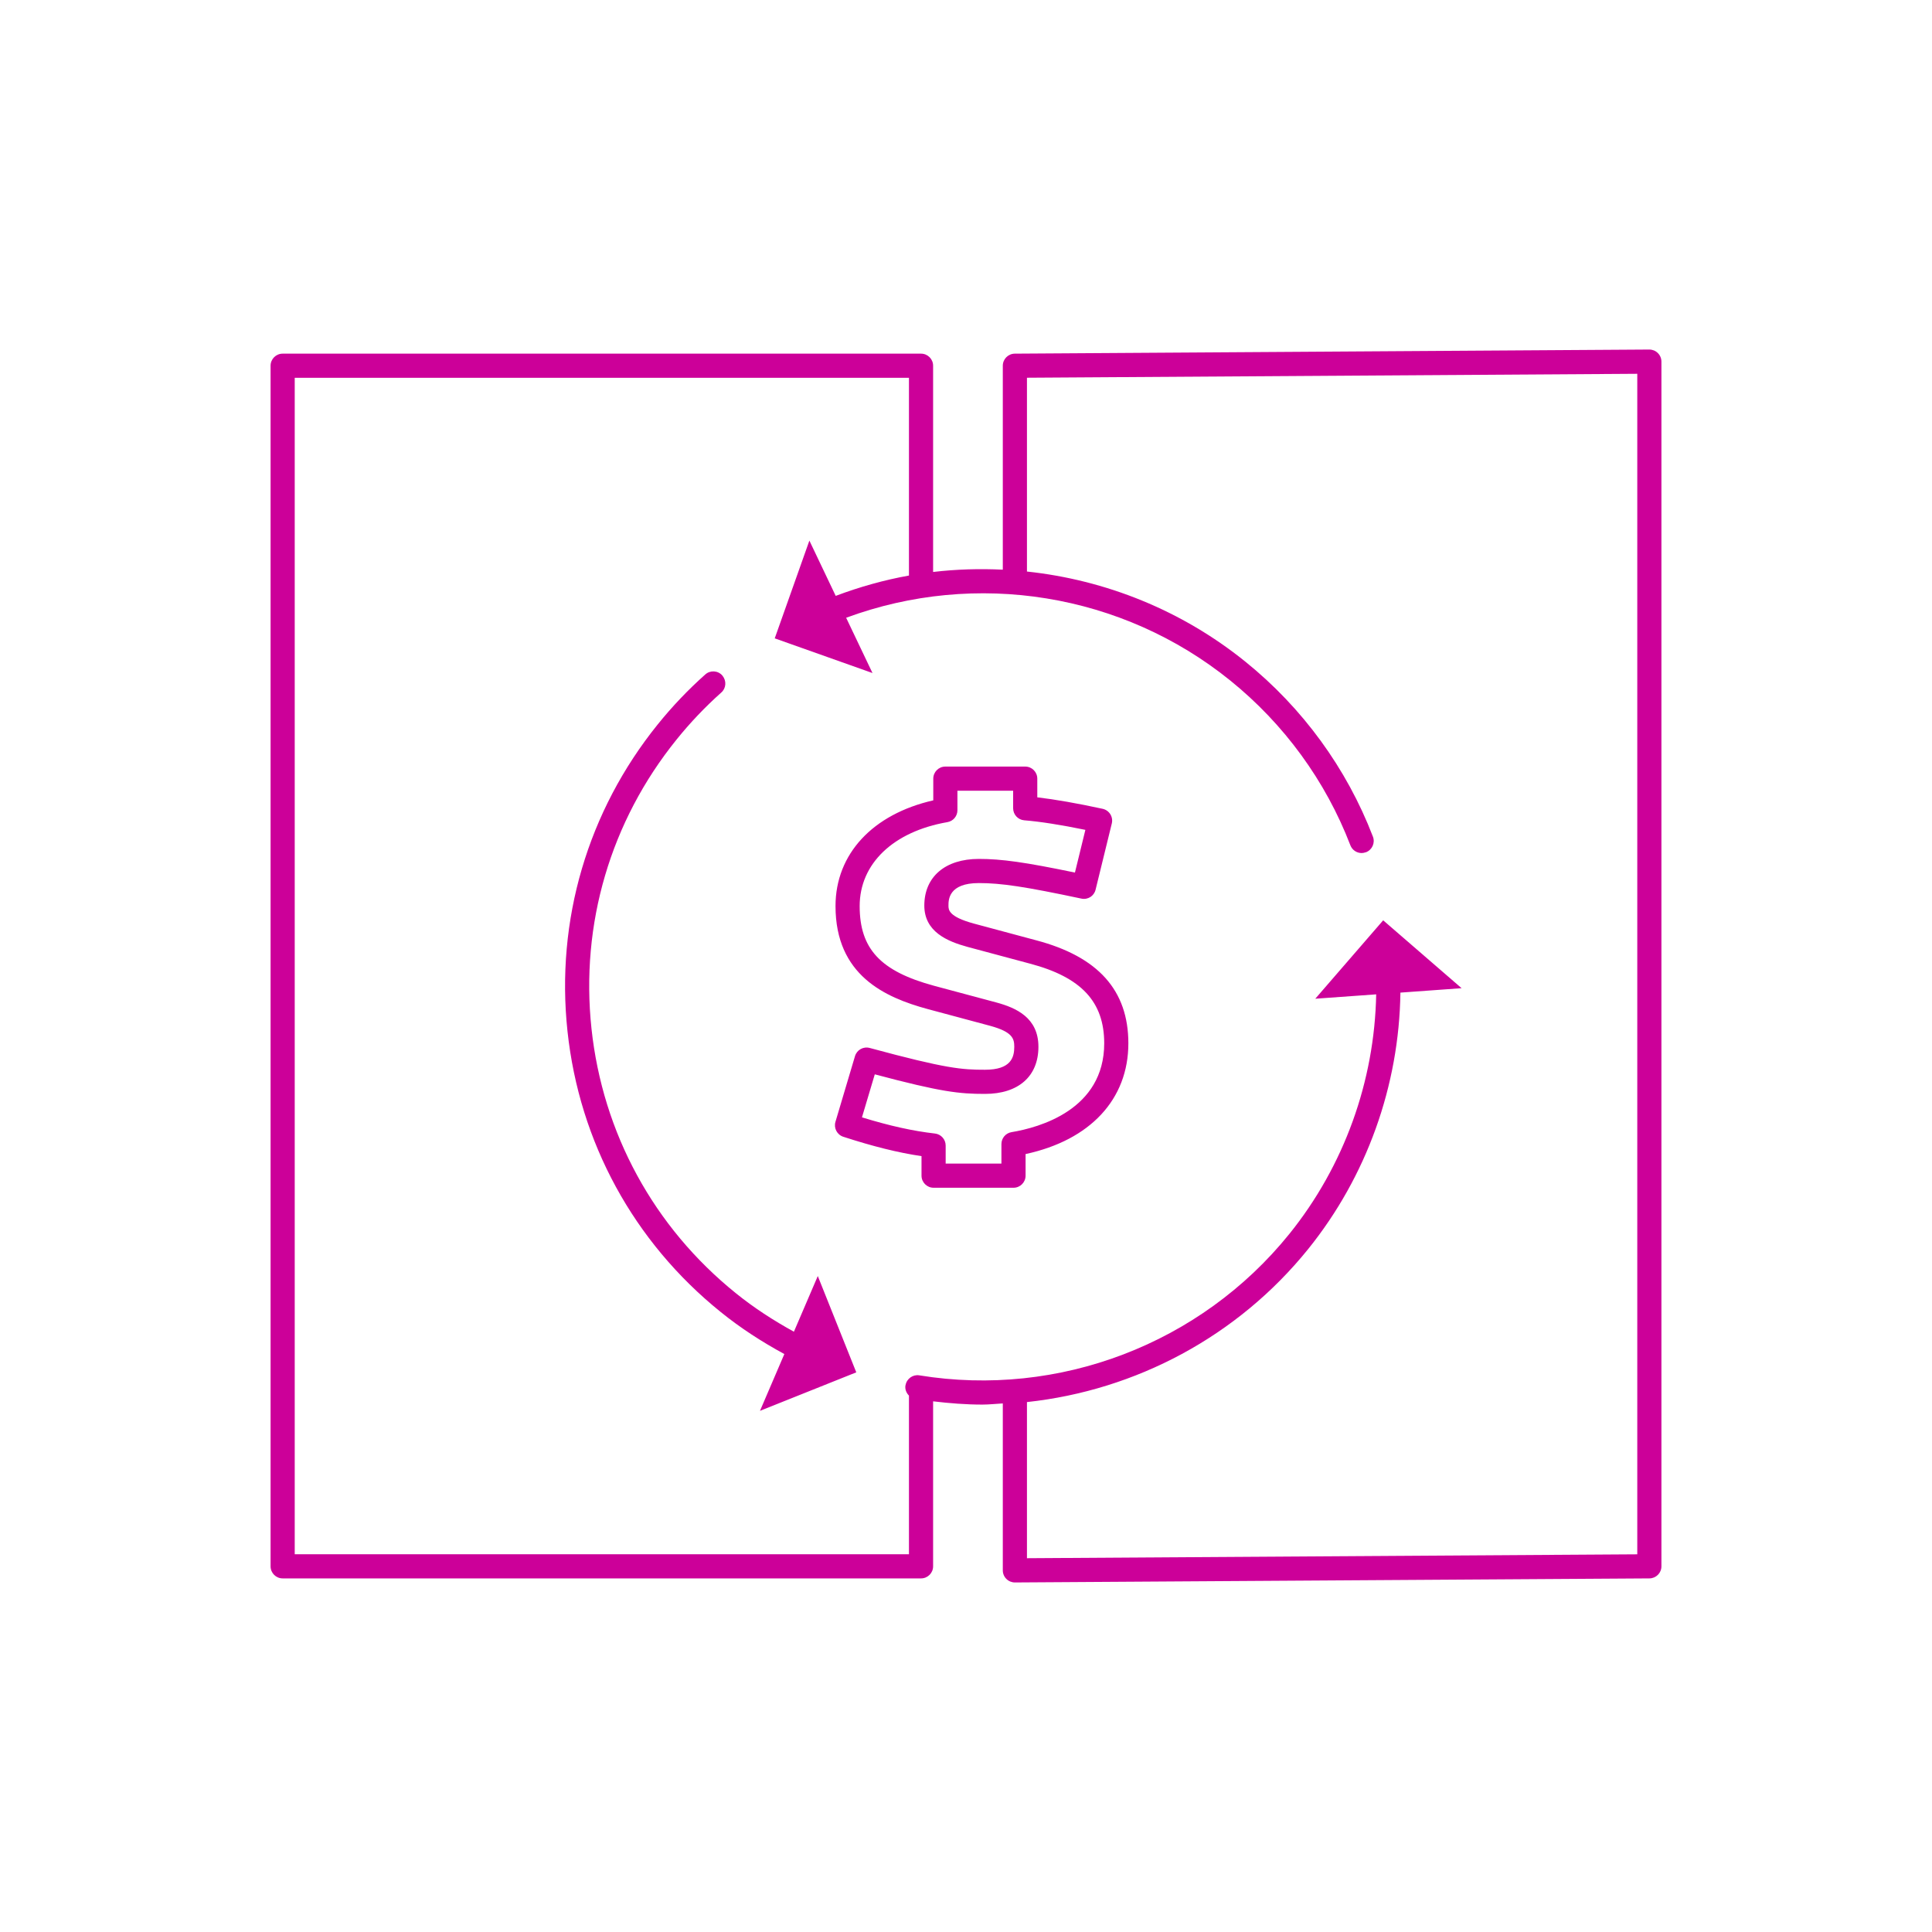 <?xml version="1.0" encoding="UTF-8" standalone="no"?>
<svg width="80px" height="80px" viewBox="0 0 80 80" version="1.1" xmlns="http://www.w3.org/2000/svg" xmlns:xlink="http://www.w3.org/1999/xlink" xmlns:sketch="http://www.bohemiancoding.com/sketch/ns">
    <!-- Generator: Sketch 3.3.3 (12081) - http://www.bohemiancoding.com/sketch -->
    <title>business-set1-05</title>
    <desc>Created with Sketch.</desc>
    <defs></defs>
    <g id="Page-1" stroke="none" stroke-width="1" fill="none" fill-rule="evenodd" sketch:type="MSPage">
        <g id="business-set1-05" sketch:type="MSArtboardGroup" fill="#c09">
            <path d="M29.909,27.969 C29.914,27.974 29.915,27.98 29.919,27.985 C30.089,28.192 30.07,28.496 29.868,28.675 C29.201,29.269 28.578,29.924 28.016,30.622 C25.28,34.01 24.029,38.261 24.492,42.591 C24.955,46.921 27.075,50.811 30.464,53.544 C31.216,54.153 32.03,54.679 32.874,55.143 L33.863,52.838 L35.448,56.804 L35.456,56.826 L31.469,58.42 L32.478,56.068 C31.55,55.565 30.658,54.988 29.836,54.322 C26.24,51.421 23.988,47.292 23.498,42.697 C23.007,38.102 24.335,33.59 27.237,29.994 C27.834,29.253 28.495,28.558 29.204,27.928 C29.408,27.744 29.725,27.762 29.909,27.969 L29.909,27.969 Z M46.723,43.202 C46.723,45.52 45.142,47.211 42.467,47.787 L42.467,48.682 C42.467,48.958 42.243,49.182 41.967,49.182 L38.658,49.182 C38.382,49.182 38.158,48.958 38.158,48.682 L38.158,47.873 C37.195,47.731 36.153,47.472 34.919,47.071 C34.661,46.987 34.517,46.713 34.594,46.453 L35.403,43.734 C35.48,43.474 35.748,43.322 36.014,43.394 C39.195,44.256 39.839,44.296 40.787,44.296 C41.861,44.296 41.999,43.788 41.999,43.345 C41.999,43.007 41.926,42.729 41.003,42.478 L38.413,41.783 C36.636,41.301 34.597,40.38 34.597,37.518 C34.597,35.361 36.136,33.712 38.645,33.141 L38.645,32.242 C38.645,31.966 38.868,31.742 39.145,31.742 L42.452,31.742 C42.729,31.742 42.952,31.966 42.952,32.242 L42.952,33.016 C43.689,33.102 44.597,33.261 45.658,33.491 C45.79,33.52 45.904,33.601 45.976,33.715 C46.047,33.83 46.069,33.968 46.037,34.099 L45.366,36.839 C45.303,37.102 45.047,37.267 44.777,37.209 C42.453,36.716 41.462,36.566 40.532,36.566 C39.274,36.566 39.274,37.267 39.274,37.497 C39.274,37.669 39.274,37.956 40.317,38.241 L42.906,38.936 C45.474,39.614 46.723,41.01 46.723,43.202 L46.723,43.202 Z M41.885,46.88 C43.039,46.689 45.723,45.949 45.723,43.202 C45.723,41.481 44.774,40.464 42.648,39.902 L40.056,39.207 C39.226,38.979 38.274,38.581 38.274,37.497 C38.274,36.306 39.14,35.566 40.532,35.566 C41.473,35.566 42.44,35.701 44.511,36.131 L44.943,34.363 C43.92,34.153 43.07,34.02 42.412,33.967 C42.152,33.946 41.952,33.729 41.952,33.469 L41.952,32.742 L39.645,32.742 L39.645,33.551 C39.645,33.794 39.47,34.002 39.229,34.043 C36.989,34.432 35.597,35.763 35.597,37.518 C35.597,39.292 36.459,40.217 38.674,40.818 L41.264,41.512 C42.072,41.732 42.999,42.139 42.999,43.345 C42.999,44.567 42.172,45.296 40.787,45.296 C39.725,45.296 38.979,45.22 36.223,44.486 L35.692,46.267 C36.845,46.621 37.814,46.835 38.715,46.937 C38.967,46.966 39.158,47.18 39.158,47.434 L39.158,48.182 L41.467,48.182 L41.467,47.373 C41.467,47.128 41.644,46.919 41.885,46.88 L41.885,46.88 Z M68.796,14.974 L68.796,64.858 C68.796,65.133 68.574,65.356 68.299,65.358 L42.027,65.526 L42.024,65.526 C41.893,65.526 41.766,65.474 41.672,65.38 C41.577,65.287 41.524,65.159 41.524,65.026 L41.524,58.113 C41.242,58.127 40.962,58.161 40.678,58.161 C40,58.161 39.319,58.107 38.638,58.026 L38.638,64.858 C38.638,65.134 38.414,65.358 38.138,65.358 L11.704,65.358 C11.428,65.358 11.204,65.134 11.204,64.858 L11.204,15.144 C11.204,14.868 11.428,14.644 11.704,14.644 L38.138,14.644 C38.414,14.644 38.638,14.868 38.638,15.144 L38.638,23.684 C39.599,23.57 40.564,23.543 41.524,23.589 L41.524,15.144 C41.524,14.869 41.746,14.646 42.021,14.644 L68.293,14.474 L68.296,14.474 C68.428,14.474 68.555,14.526 68.648,14.62 C68.743,14.713 68.796,14.841 68.796,14.974 L68.796,14.974 Z M67.796,15.478 L42.524,15.641 L42.524,23.666 C45.781,24.013 48.932,25.271 51.565,27.396 C53.936,29.309 55.764,31.815 56.85,34.644 C56.948,34.901 56.82,35.19 56.562,35.29 C56.557,35.292 56.552,35.291 56.547,35.292 C56.492,35.311 56.437,35.323 56.383,35.323 C56.182,35.323 55.992,35.201 55.916,35.002 C54.893,32.337 53.171,29.977 50.937,28.174 C46.465,24.564 40.415,23.594 35.037,25.58 L36.128,27.869 L32.095,26.438 L32.08,26.433 L33.515,22.385 L34.605,24.674 C35.599,24.3 36.612,24.016 37.638,23.832 L37.638,15.644 L12.204,15.644 L12.204,64.358 L37.638,64.358 L37.638,57.789 C37.529,57.679 37.466,57.527 37.493,57.363 C37.494,57.359 37.497,57.356 37.498,57.352 C37.547,57.085 37.805,56.906 38.066,56.95 C43.848,57.891 49.715,55.647 53.387,51.097 C55.656,48.283 56.917,44.774 56.985,41.174 L54.463,41.355 L57.255,38.131 L57.275,38.109 L60.522,40.919 L57.988,41.102 C57.935,44.956 56.593,48.715 54.165,51.725 C51.251,55.336 47.031,57.573 42.524,58.057 L42.524,64.522 L67.796,64.361 L67.796,15.478 L67.796,15.478 Z" id="Shape" sketch:type="MSShapeGroup"></path>
        </g>
    </g>
</svg>
